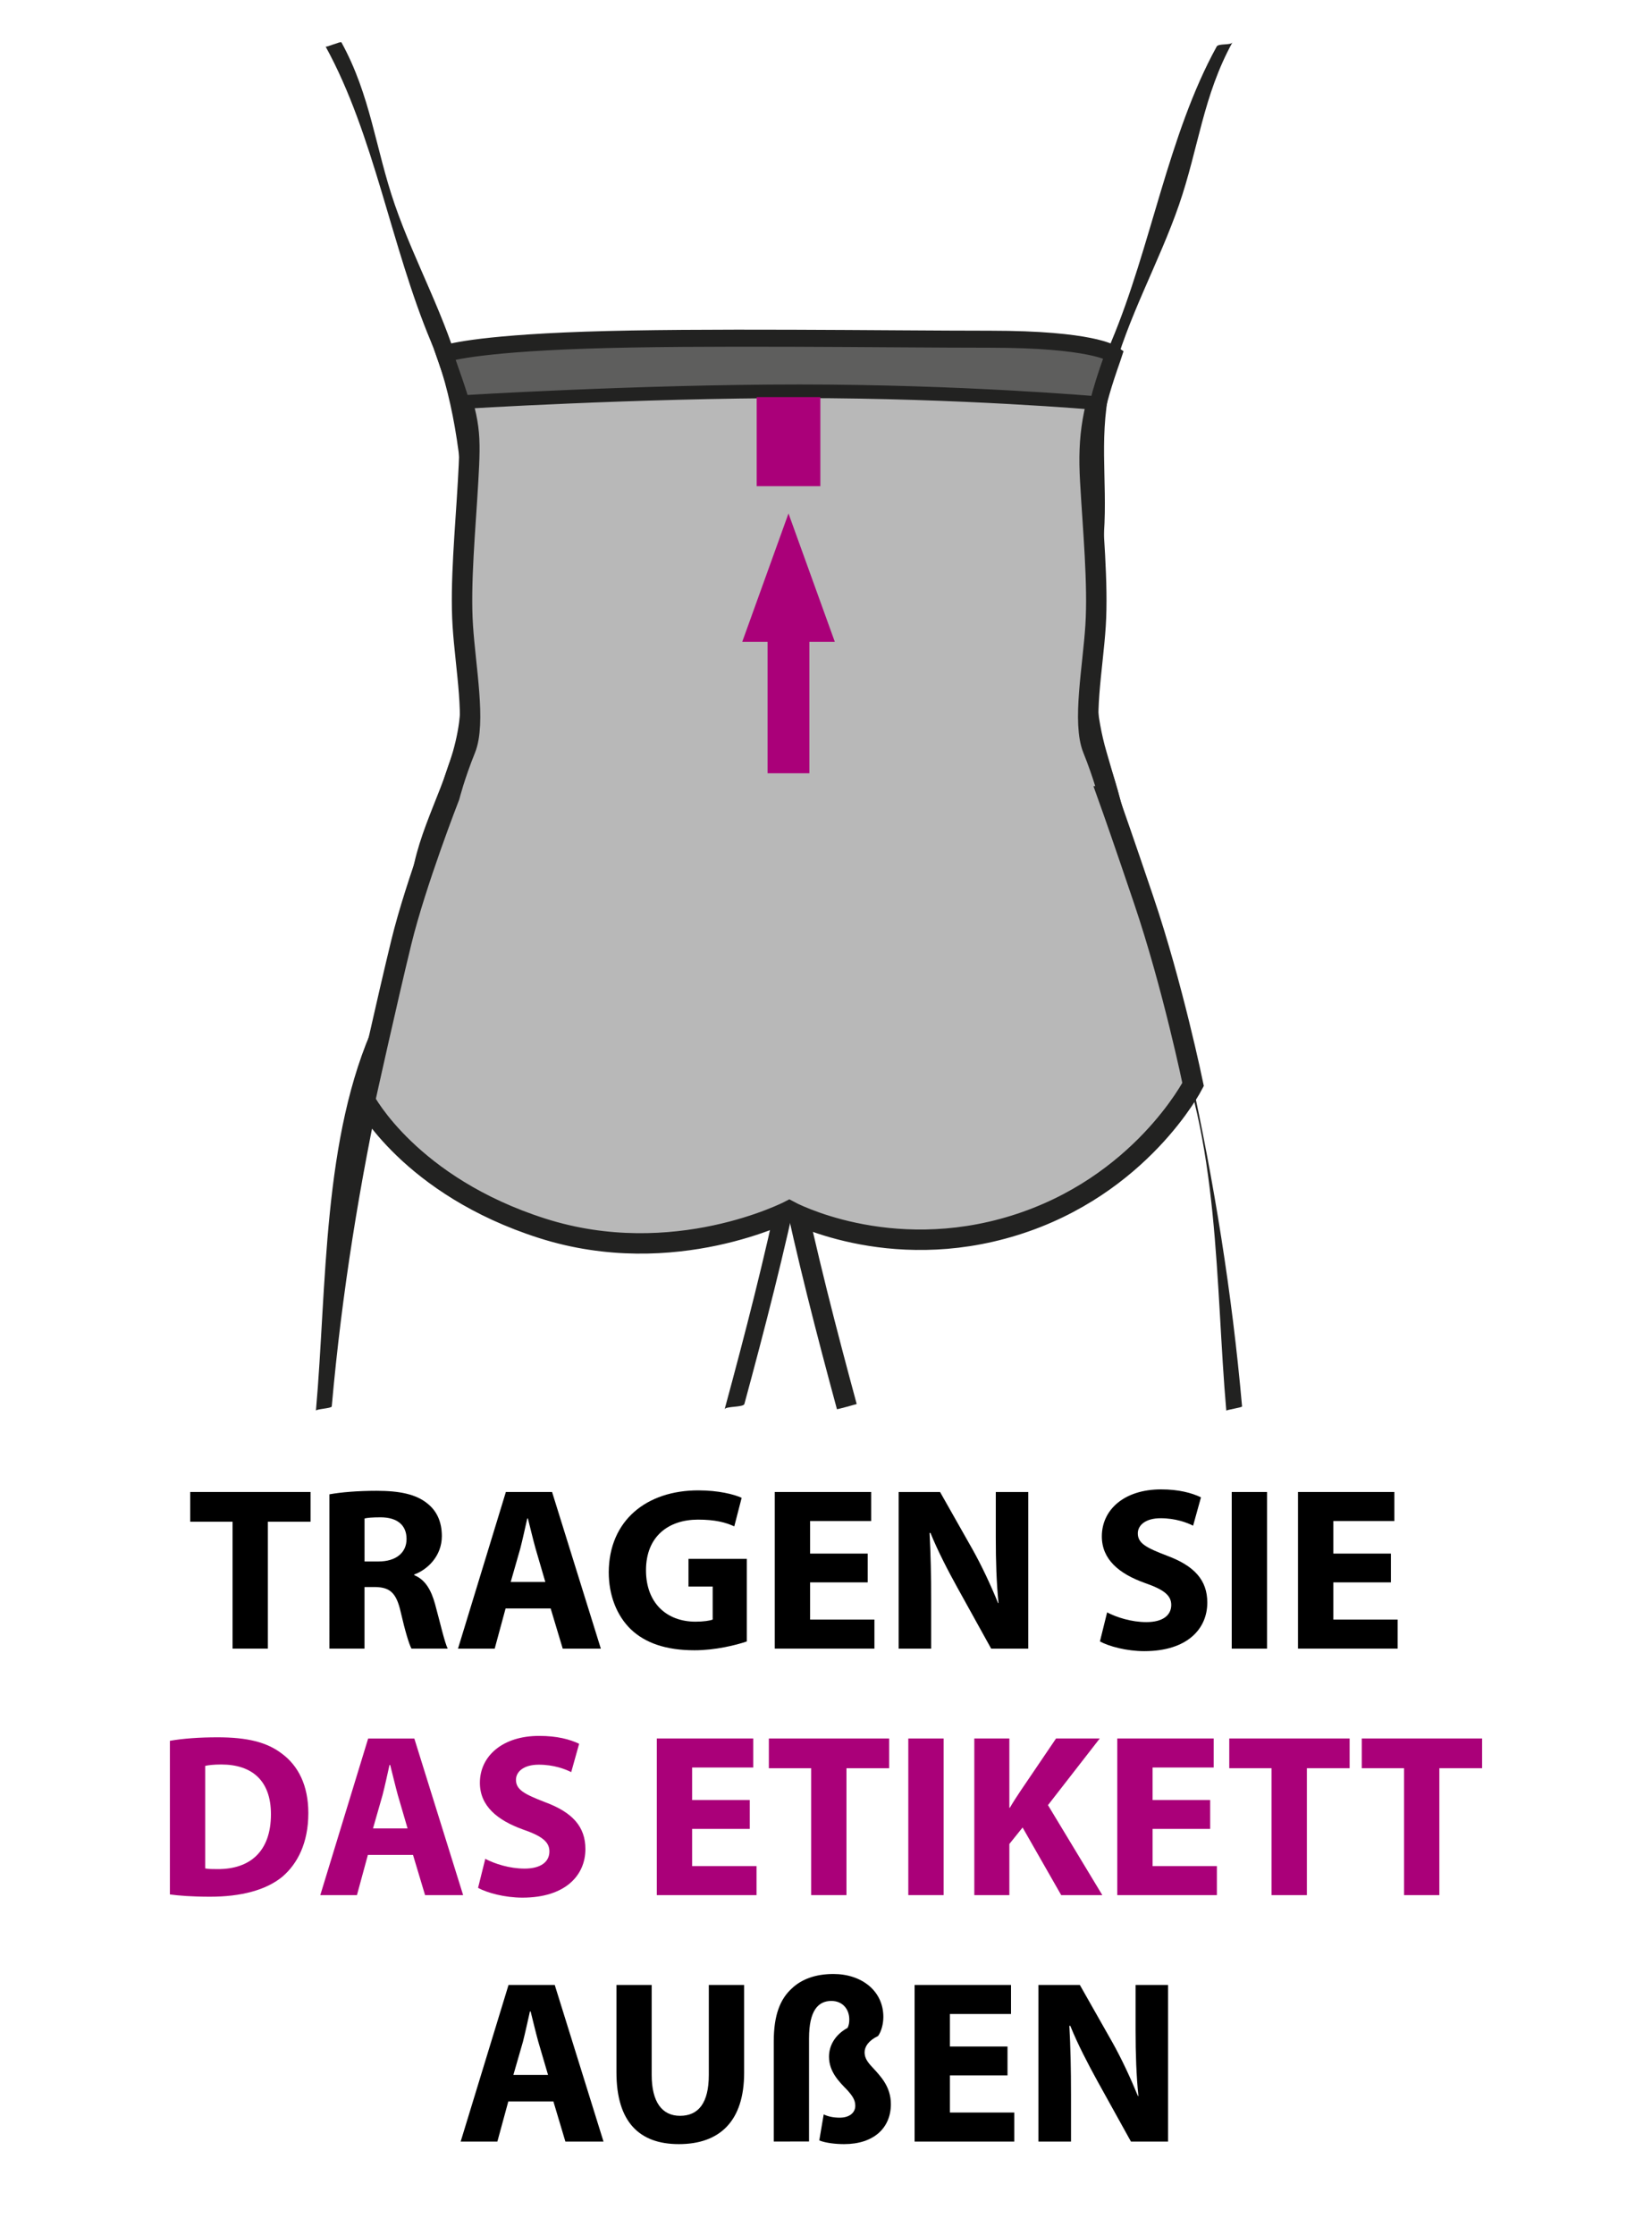 <?xml version="1.0" encoding="utf-8"?>
<!-- Generator: Adobe Illustrator 16.0.3, SVG Export Plug-In . SVG Version: 6.00 Build 0)  -->
<!DOCTYPE svg PUBLIC "-//W3C//DTD SVG 1.1//EN" "http://www.w3.org/Graphics/SVG/1.1/DTD/svg11.dtd">
<svg version="1.1" id="Vrstva_1" xmlns="http://www.w3.org/2000/svg" xmlns:xlink="http://www.w3.org/1999/xlink" x="0px" y="0px"
	 width="60.667px" height="82.043px" viewBox="313.956 169.521 60.667 82.043"
	 enable-background="new 313.956 169.521 60.667 82.043" xml:space="preserve">
<g>
	<g>
		<path d="M322.496,225.383h-1.555v-1.092h4.42v1.092h-1.568v4.658h-1.297V225.383z"/>
		<path d="M326.054,224.377c0.418-0.076,1.033-0.129,1.732-0.129c0.854,0,1.449,0.129,1.859,0.461
			c0.35,0.273,0.537,0.674,0.537,1.203c0,0.725-0.52,1.229-1.014,1.408v0.025c0.4,0.162,0.621,0.537,0.766,1.066
			c0.18,0.656,0.35,1.408,0.463,1.629h-1.332c-0.086-0.162-0.23-0.631-0.393-1.34c-0.162-0.725-0.41-0.912-0.947-0.92h-0.383v2.26
			h-1.289V224.377z M327.343,226.842h0.512c0.648,0,1.031-0.324,1.031-0.826c0-0.521-0.359-0.795-0.955-0.795
			c-0.314,0-0.494,0.018-0.588,0.043V226.842z"/>
		<path d="M332.523,228.567l-0.4,1.475h-1.348l1.758-5.75h1.697l1.791,5.75h-1.4l-0.443-1.475H332.523z M333.982,227.594
			l-0.357-1.221c-0.096-0.342-0.197-0.777-0.283-1.109h-0.023c-0.078,0.342-0.172,0.777-0.258,1.109l-0.35,1.221H333.982z"/>
		<path d="M341.382,229.778c-0.402,0.137-1.16,0.324-1.92,0.324c-1.049,0-1.809-0.266-2.338-0.768
			c-0.521-0.504-0.813-1.254-0.813-2.1c0.012-1.91,1.4-3.002,3.287-3.002c0.742,0,1.313,0.145,1.594,0.273l-0.271,1.049
			c-0.316-0.146-0.699-0.248-1.332-0.248c-1.084,0-1.91,0.615-1.91,1.859c0,1.195,0.752,1.887,1.818,1.887
			c0.289,0,0.527-0.035,0.631-0.078v-1.211h-0.889v-1.016h2.143V229.778z"/>
		<path d="M345.822,227.61h-2.117v1.365h2.363v1.066h-3.66v-5.75h3.541v1.066h-2.244v1.195h2.117V227.61z"/>
		<path d="M346.958,230.042v-5.75h1.52l1.193,2.107c0.34,0.605,0.674,1.322,0.938,1.971h0.016c-0.076-0.76-0.1-1.535-0.1-2.406
			v-1.672h1.193v5.75h-1.363l-1.229-2.219c-0.344-0.621-0.727-1.355-1-2.029h-0.033c0.041,0.768,0.059,1.578,0.059,2.518v1.73
			H346.958z"/>
		<path d="M354.613,228.711c0.344,0.18,0.889,0.357,1.441,0.357c0.598,0,0.914-0.246,0.914-0.631c0-0.35-0.271-0.563-0.963-0.803
			c-0.957-0.34-1.586-0.869-1.586-1.713c0-0.982,0.826-1.725,2.174-1.725c0.656,0,1.125,0.129,1.467,0.291l-0.289,1.041
			c-0.223-0.111-0.641-0.273-1.195-0.273c-0.563,0-0.836,0.264-0.836,0.555c0,0.367,0.314,0.529,1.066,0.818
			c1.016,0.375,1.486,0.904,1.486,1.723c0,0.965-0.734,1.783-2.314,1.783c-0.656,0-1.305-0.178-1.629-0.357L354.613,228.711z"/>
		<path d="M360.486,224.292v5.75h-1.297v-5.75H360.486z"/>
		<path d="M365.035,227.61h-2.115v1.365h2.363v1.066h-3.66v-5.75h3.539v1.066h-2.242v1.195h2.115V227.61z"/>
		<path fill="#AA0079" d="M320.195,233.426c0.477-0.086,1.1-0.129,1.748-0.129c1.1,0,1.816,0.18,2.363,0.598
			c0.598,0.443,0.973,1.16,0.973,2.184c0,1.1-0.4,1.859-0.947,2.33c-0.605,0.502-1.535,0.74-2.662,0.74
			c-0.674,0-1.16-0.041-1.475-0.084V233.426z M321.492,238.11c0.109,0.025,0.297,0.025,0.451,0.025
			c1.186,0.008,1.963-0.641,1.963-2.014c0-1.238-0.699-1.826-1.826-1.826c-0.281,0-0.479,0.025-0.588,0.051V238.11z"/>
		<path fill="#AA0079" d="M327.466,237.614l-0.402,1.477h-1.346l1.758-5.75h1.695l1.793,5.75h-1.398l-0.443-1.477H327.466z
			 M328.923,236.641l-0.357-1.221c-0.094-0.34-0.195-0.775-0.281-1.107h-0.025c-0.076,0.34-0.17,0.775-0.256,1.107l-0.35,1.221
			H328.923z"/>
		<path fill="#AA0079" d="M331.777,237.758c0.342,0.18,0.887,0.359,1.443,0.359c0.596,0,0.912-0.248,0.912-0.631
			c0-0.35-0.273-0.564-0.965-0.803c-0.955-0.342-1.588-0.871-1.588-1.715c0-0.98,0.83-1.723,2.176-1.723
			c0.658,0,1.127,0.127,1.469,0.289l-0.291,1.041c-0.221-0.111-0.639-0.273-1.193-0.273c-0.564,0-0.836,0.266-0.836,0.555
			c0,0.367,0.316,0.529,1.066,0.82c1.014,0.375,1.484,0.904,1.484,1.723c0,0.963-0.734,1.783-2.313,1.783
			c-0.656,0-1.305-0.18-1.629-0.359L331.777,237.758z"/>
		<path fill="#AA0079" d="M341.49,236.659h-2.117v1.365h2.365v1.066h-3.662v-5.75h3.541v1.066h-2.244v1.193h2.117V236.659z"/>
		<path fill="#AA0079" d="M343.744,234.432h-1.553v-1.092h4.418v1.092h-1.568v4.658h-1.297V234.432z"/>
		<path fill="#AA0079" d="M348.609,233.34v5.75h-1.297v-5.75H348.609z"/>
		<path fill="#AA0079" d="M349.736,233.34h1.287v2.543h0.018c0.129-0.223,0.266-0.428,0.402-0.633l1.295-1.91h1.605l-1.902,2.447
			l1.996,3.303h-1.51l-1.418-2.482l-0.486,0.605v1.877h-1.287V233.34z"/>
		<path fill="#AA0079" d="M358.398,236.659h-2.115v1.365h2.361v1.066h-3.658v-5.75h3.541v1.066h-2.244v1.193h2.115V236.659z"/>
		<path fill="#AA0079" d="M360.652,234.432h-1.553v-1.092h4.42v1.092h-1.57v4.658h-1.297V234.432z"/>
		<path fill="#AA0079" d="M365.517,234.432h-1.553v-1.092h4.42v1.092h-1.57v4.658h-1.297V234.432z"/>
		<path d="M332.623,246.663l-0.402,1.475h-1.348l1.758-5.75h1.697l1.791,5.75h-1.4l-0.441-1.475H332.623z M334.082,245.69
			l-0.359-1.221c-0.094-0.34-0.197-0.775-0.281-1.109h-0.025c-0.078,0.342-0.172,0.777-0.256,1.109l-0.352,1.221H334.082z"/>
		<path d="M337.888,242.387v3.303c0,0.998,0.383,1.502,1.041,1.502c0.682,0,1.057-0.479,1.057-1.502v-3.303h1.297v3.225
			c0,1.775-0.895,2.619-2.398,2.619c-1.449,0-2.291-0.811-2.291-2.635v-3.209H337.888z"/>
		<path d="M342.371,248.137v-3.676c0-0.973,0.238-1.553,0.656-1.938c0.367-0.35,0.879-0.537,1.537-0.537
			c1.029,0,1.832,0.615,1.832,1.578c0,0.256-0.076,0.537-0.195,0.699c-0.342,0.162-0.494,0.385-0.494,0.598
			c0,0.197,0.094,0.35,0.299,0.563c0.281,0.309,0.666,0.691,0.666,1.34c0,0.869-0.625,1.467-1.717,1.467
			c-0.314,0-0.674-0.041-0.912-0.135l0.162-0.957c0.152,0.078,0.359,0.121,0.588,0.121c0.367,0,0.572-0.189,0.572-0.436
			c0-0.213-0.104-0.367-0.307-0.59c-0.281-0.289-0.658-0.656-0.658-1.211c0-0.428,0.24-0.818,0.682-1.059
			c0.045-0.092,0.063-0.188,0.063-0.307c0-0.383-0.248-0.682-0.658-0.682c-0.477,0-0.82,0.34-0.82,1.373v3.787H342.371z"/>
		<path d="M350.955,245.708h-2.115v1.363h2.363v1.066h-3.66v-5.75h3.541v1.066h-2.244v1.195h2.115V245.708z"/>
		<path d="M352.091,248.137v-5.75h1.52l1.195,2.107c0.34,0.605,0.672,1.322,0.938,1.971h0.018c-0.076-0.758-0.104-1.535-0.104-2.406
			v-1.672h1.193v5.75h-1.363l-1.229-2.217c-0.342-0.623-0.727-1.357-0.998-2.031h-0.035c0.043,0.768,0.061,1.578,0.061,2.516v1.732
			H352.091z"/>
	</g>
	<g>
		<g>
			<g>
				<path fill="#222221" d="M326.139,221.151c0.75-8.447,2.625-15.983,4.981-24.032c0.766-2.616,0.267-5.371,0.091-8.028
					c-0.133-2.016,0.224-3.658-0.298-5.707c-0.551-2.164-1.725-4.226-2.457-6.345c-0.717-2.076-0.884-4.002-1.962-5.964
					c-0.025-0.045-0.559,0.193-0.58,0.156c1.787,3.248,2.404,7.343,3.865,10.826c1.596,3.801,1.363,9.535,1.076,13.596
					c-0.142,2.005-1.253,3.649-1.681,5.534c-0.447,1.966-0.586,4.025-1.44,5.867c-1.946,4.197-1.771,9.696-2.176,14.253
					C325.565,221.243,326.132,221.224,326.139,221.151L326.139,221.151z"/>
			</g>
		</g>
	</g>
	<g>
		<g>
			<path fill="#222221" d="M341.292,221.062c0.755-2.784,1.475-5.57,2.063-8.395c-0.022,0.104-0.7,0.079-0.725,0.193
				c-0.588,2.824-1.308,5.611-2.063,8.395C340.598,221.139,341.257,221.188,341.292,221.062L341.292,221.062z"/>
		</g>
	</g>
	<g>
		<g>
			<g>
				<path fill="#222221" d="M359.569,221.151c-0.748-8.447-2.624-15.984-4.979-24.032c-0.767-2.616-0.268-5.371-0.092-8.028
					c0.134-2.016-0.224-3.658,0.297-5.707c0.55-2.164,1.727-4.226,2.459-6.345c0.717-2.075,0.883-4.002,1.962-5.964
					c-0.065,0.119-0.512,0.031-0.58,0.156c-1.787,3.249-2.403,7.342-3.867,10.826c-1.596,3.797-1.361,9.539-1.074,13.596
					c0.143,2.005,1.253,3.649,1.682,5.534c0.446,1.966,0.586,4.025,1.439,5.867c1.945,4.196,1.771,9.697,2.174,14.253
					C358.987,221.277,359.572,221.19,359.569,221.151L359.569,221.151z"/>
			</g>
		</g>
	</g>
	<g>
		<g>
			<path fill="#222221" d="M345.417,221.062c-0.755-2.784-1.475-5.57-2.063-8.395c0.002,0.008-0.729,0.175-0.725,0.193
				c0.588,2.824,1.308,5.611,2.063,8.395C344.694,221.262,345.417,221.067,345.417,221.062L345.417,221.062z"/>
		</g>
	</g>
	<path fill="#B8B8B8" stroke="#222221" stroke-width="0.75" stroke-miterlimit="10" d="M355.955,202.557
		c-0.719-2.127-1.123-3.277-1.311-3.801h0.031c0,0-0.195-0.771-0.584-1.736c-0.395-0.963,0-2.988,0.098-4.531
		s-0.098-3.568-0.195-5.303c-0.098-1.705,0.09-2.666,0.746-4.527c0.01-0.033,0.021-0.066,0.033-0.102c0,0-0.721-0.521-4.455-0.521
		s-10.703-0.107-14.865,0.035c-4.16,0.143-5.088,0.486-5.088,0.486l0.197,0.568c0.684,1.928,0.682,2.324,0.584,4.061
		c-0.098,1.734-0.295,3.76-0.195,5.303c0.098,1.543,0.488,3.568,0.098,4.531c-0.391,0.965-0.586,1.736-0.586,1.736
		s-1.234,3.16-1.768,5.348s-1.334,5.816-1.334,5.816s1.654,3.146,6.508,4.693c4.855,1.547,9.07-0.641,9.07-0.641
		s3.627,1.975,8.268,0.533c4.643-1.439,6.563-5.174,6.563-5.174S357.023,205.704,355.955,202.557z"/>
	<path fill="#5E5E5D" stroke="#222221" stroke-width="0.5" stroke-miterlimit="10" d="M354.224,184.319
		c0.121-0.492,0.289-1.023,0.516-1.66c0.01-0.033,0.021-0.066,0.033-0.102c0,0-0.721-0.521-4.455-0.521s-10.703-0.107-14.865,0.035
		c-4.16,0.143-5.088,0.486-5.088,0.486l0.197,0.568c0.164,0.459,0.287,0.832,0.381,1.156c0,0,6.395-0.396,12.369-0.396
		S354.224,184.319,354.224,184.319z"/>
	<g>
		<rect x="342.144" y="191.495" fill-rule="evenodd" clip-rule="evenodd" fill="#AA0079" width="1.535" height="6.412"/>
		<polygon fill-rule="evenodd" clip-rule="evenodd" fill="#AA0079" points="344.613,193.081 341.214,193.081 342.912,188.37 		"/>
	</g>
	<rect x="341.744" y="184.098" fill-rule="evenodd" clip-rule="evenodd" fill="#AA0079" width="2.338" height="3.271"/>
</g>
</svg>
